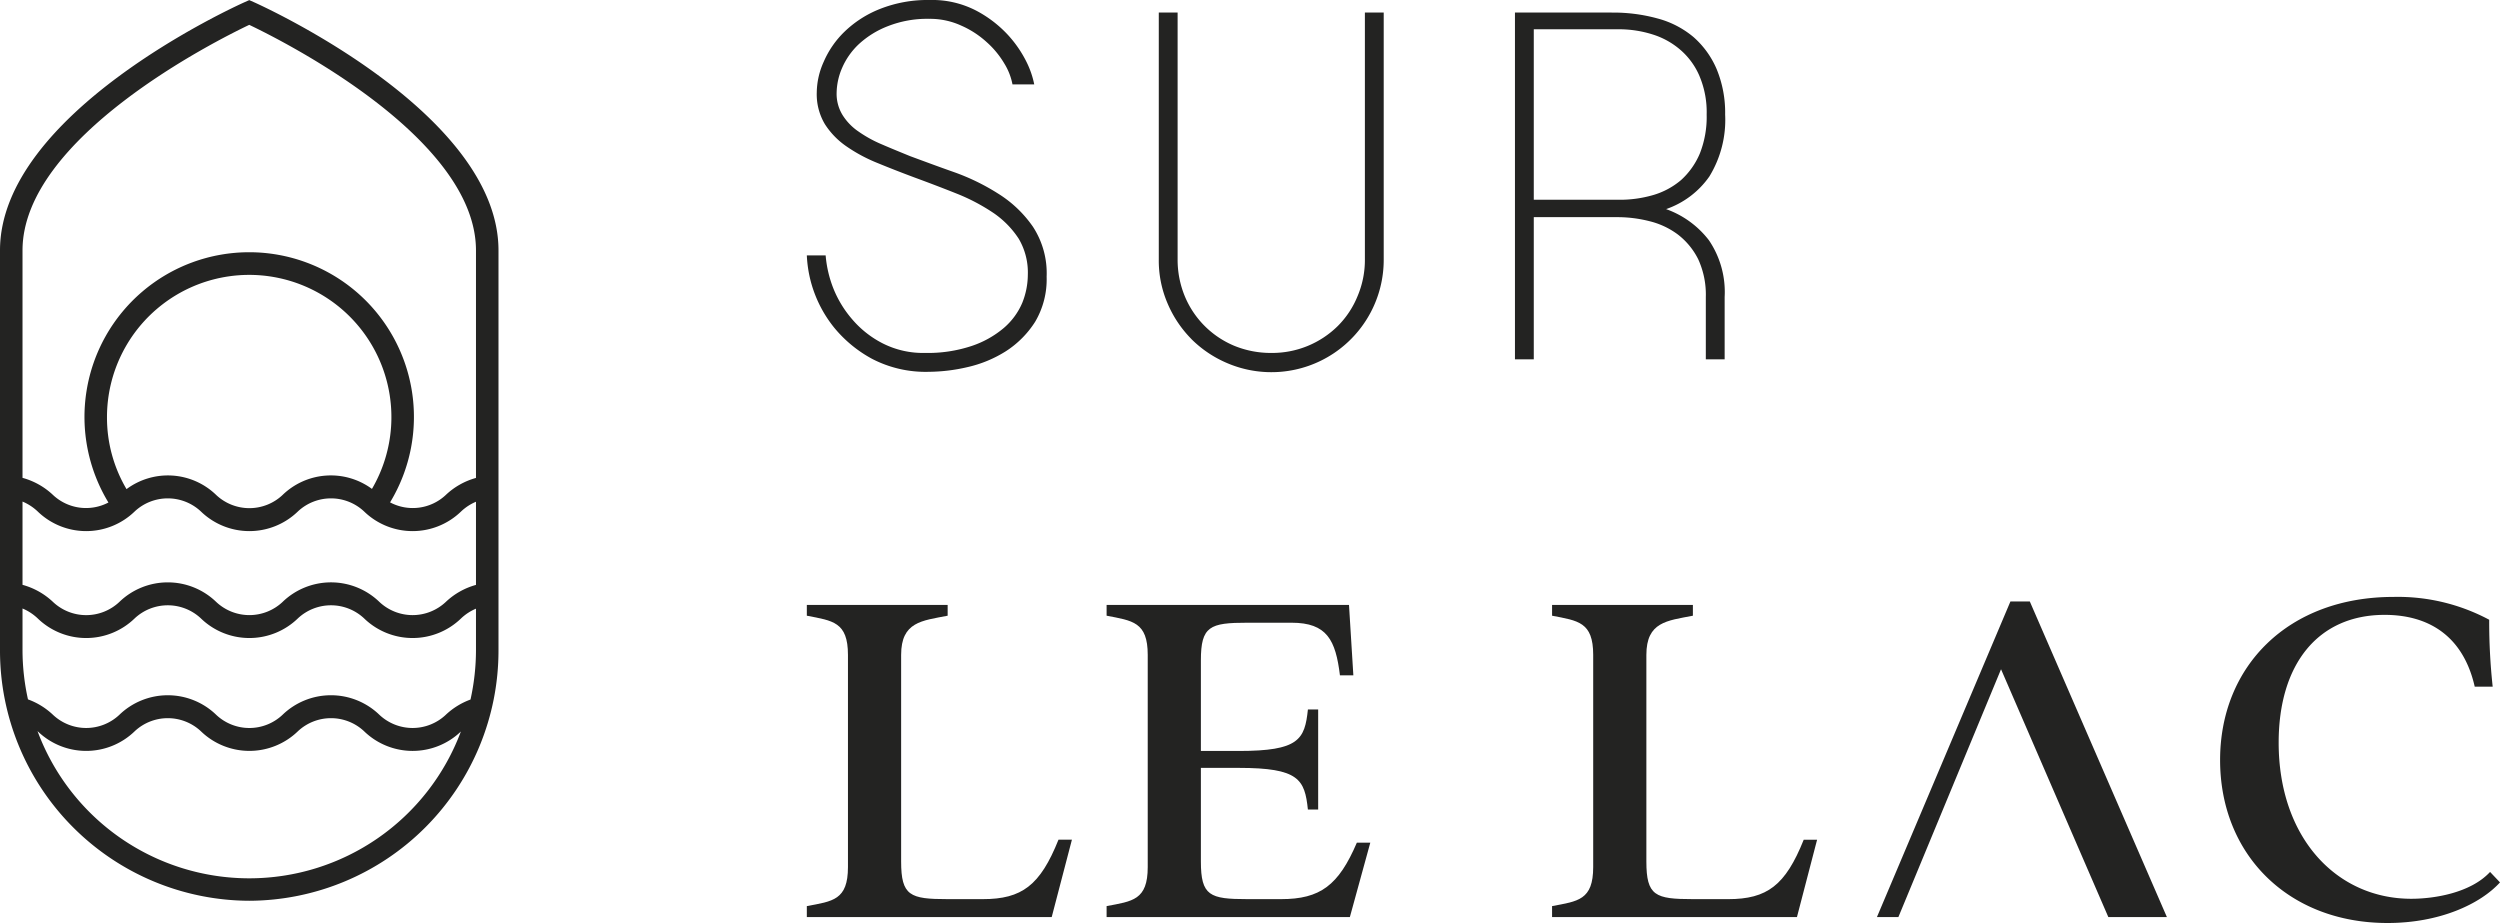 <svg xmlns="http://www.w3.org/2000/svg" width="232.385" height="85.796" viewBox="0 0 232.385 85.796">
  <g id="SUR_LE_LAC" data-name="SUR LE LAC" transform="translate(-158.283 -595.791)">
    <g id="SUR_LE_LAC-2" data-name="SUR LE LAC" transform="translate(233.281 595.791)">
      <g id="Groupe_12" data-name="Groupe 12" transform="translate(0)">
        <path id="Tracé_26" data-name="Tracé 26" d="M37.149,18a20.3,20.3,0,0,0-4.13-2.009c-1.475-.518-2.819-1.021-4.051-1.475-.906-.371-1.783-.727-2.608-1.085a11.593,11.593,0,0,1-2.188-1.2,5.155,5.155,0,0,1-1.49-1.539,3.769,3.769,0,0,1-.55-2.073,6.031,6.031,0,0,1,.5-2.284A6.646,6.646,0,0,1,24.2,4.1,8.475,8.475,0,0,1,26.9,2.431a9.961,9.961,0,0,1,3.838-.68,6.958,6.958,0,0,1,2.981.631,8.64,8.64,0,0,1,2.367,1.539A8.326,8.326,0,0,1,37.717,5.9a5.752,5.752,0,0,1,.761,1.943H40.5a8.335,8.335,0,0,0-.68-2.009,10.829,10.829,0,0,0-1.783-2.608A10.979,10.979,0,0,0,35.075.972,8.883,8.883,0,0,0,30.783,0a12.034,12.034,0,0,0-4.648.842,10.046,10.046,0,0,0-3.273,2.107,8.663,8.663,0,0,0-1.928,2.787A7.108,7.108,0,0,0,20.285,8.6a5.419,5.419,0,0,0,.761,2.949,7.252,7.252,0,0,0,2.026,2.075,14.709,14.709,0,0,0,2.883,1.538q1.6.659,3.354,1.313c1.409.518,2.77,1.036,4.066,1.555a18.025,18.025,0,0,1,3.386,1.8,8.569,8.569,0,0,1,2.3,2.365,6.183,6.183,0,0,1,.844,3.337,7.067,7.067,0,0,1-.52,2.625,6.332,6.332,0,0,1-1.717,2.333,9.057,9.057,0,0,1-2.981,1.668,12.887,12.887,0,0,1-4.358.648,8.274,8.274,0,0,1-3.887-.874,9.218,9.218,0,0,1-2.836-2.22A10.111,10.111,0,0,1,21.825,26.8a10.751,10.751,0,0,1-.714-3.062H19.362a11.493,11.493,0,0,0,2.559,6.738,11.807,11.807,0,0,0,3.516,2.885,10.792,10.792,0,0,0,5.282,1.2,16.185,16.185,0,0,0,3.58-.437,11.321,11.321,0,0,0,3.563-1.475,8.946,8.946,0,0,0,2.723-2.738,7.759,7.759,0,0,0,1.068-4.194,7.907,7.907,0,0,0-1.279-4.65A10.993,10.993,0,0,0,37.149,18" transform="translate(-19.362)" fill="#232322"/>
        <path id="Tracé_27" data-name="Tracé 27" d="M39.751,30.963a10.536,10.536,0,0,0,3.32,2.237,10.441,10.441,0,0,0,14.565-9.657V.619h-1.75V23.543a8.6,8.6,0,0,1-.68,3.435,8.375,8.375,0,0,1-1.83,2.77,8.67,8.67,0,0,1-6.2,2.512,8.948,8.948,0,0,1-3.435-.665,8.525,8.525,0,0,1-4.6-4.616,8.892,8.892,0,0,1-.663-3.435V.619h-1.75V23.543a10.067,10.067,0,0,0,.81,4.1,10.558,10.558,0,0,0,2.22,3.322" transform="translate(-4.012 0.547)" fill="#232322"/>
        <path id="Tracé_28" data-name="Tracé 28" d="M63.287.619H54.295V32.857h1.75V19.639h7.693a12.027,12.027,0,0,1,3.047.371,7.292,7.292,0,0,1,2.64,1.232,6.62,6.62,0,0,1,1.9,2.3,7.878,7.878,0,0,1,.712,3.514v5.8h1.75v-5.8a8.568,8.568,0,0,0-1.458-5.265,8.7,8.7,0,0,0-3.985-2.9,8.148,8.148,0,0,0,4.019-3.03A10.072,10.072,0,0,0,73.833,10.1a10.6,10.6,0,0,0-.793-4.23,8.266,8.266,0,0,0-2.156-2.979,8.637,8.637,0,0,0-3.32-1.718,15.44,15.44,0,0,0-4.277-.55m8.165,5.913a8.584,8.584,0,0,1,.663,3.565,9.237,9.237,0,0,1-.631,3.612,6.982,6.982,0,0,1-1.749,2.478,7.044,7.044,0,0,1-2.593,1.394,11.11,11.11,0,0,1-3.175.437H56.045V2.174h7.921a10.345,10.345,0,0,1,3.094.471,7.23,7.23,0,0,1,2.593,1.425,6.654,6.654,0,0,1,1.8,2.463" transform="translate(11.528 0.547)" fill="#232322"/>
      </g>
      <g id="Groupe_13" data-name="Groupe 13" transform="translate(0 55.486)">
        <path id="Tracé_29" data-name="Tracé 29" d="M16.363,57.189H13.09c-3.5,0-4.324-.307-4.324-3.5v-19.2c0-3.079,1.928-3.177,4.324-3.646v-1H0v1c2.4.469,3.823.567,3.823,3.646V54.208c0,3.079-1.425,3.175-3.823,3.629v1.021H22.762l1.879-7.194H23.393c-1.7,4.245-3.4,5.525-7.03,5.525" transform="translate(0 -29.097)" fill="#232322"/>
        <path id="Tracé_30" data-name="Tracé 30" d="M31,57.189H27.878c-3.5,0-4.326-.307-4.326-3.5v-8.7h3.531c5.574,0,6.124,1.068,6.416,3.872h.955v-9.3H33.5c-.292,2.8-.842,3.855-6.416,3.855H23.552V34.995c0-3.175.827-3.5,4.326-3.5h4.1c3.305,0,4.1,1.62,4.5,4.893h1.247l-.405-6.546H14.788v1c2.4.469,3.823.567,3.823,3.646V54.208c0,3.079-1.426,3.175-3.823,3.629v1.021H37.4l1.9-6.919H38.051c-1.7,3.97-3.4,5.25-7.047,5.25" transform="translate(13.077 -29.097)" fill="#232322"/>
        <path id="Tracé_31" data-name="Tracé 31" d="M53.127,57.189H49.854c-3.5,0-4.324-.307-4.324-3.5v-19.2c0-3.079,1.928-3.177,4.324-3.646v-1H36.764v1c2.4.469,3.823.567,3.823,3.646V54.208c0,3.079-1.425,3.175-3.823,3.629v1.021H59.526L61.4,51.665H60.157c-1.7,4.245-3.4,5.525-7.03,5.525" transform="translate(32.509 -29.097)" fill="#232322"/>
        <path id="Tracé_32" data-name="Tracé 32" d="M65.2,29.671,52.79,59.009h1.994l9.542-23.037L74.3,59.009h5.444L67,29.671Z" transform="translate(46.68 -29.249)" fill="#232322"/>
        <path id="Tracé_33" data-name="Tracé 33" d="M94.814,55.011c-1.832,1.977-5.25,2.495-7.322,2.495-6.951,0-12.329-5.67-12.329-14.516,0-7.322,3.678-11.875,9.849-11.875,3.953,0,7.275,1.832,8.376,6.676h1.669a56.017,56.017,0,0,1-.324-6.222,18,18,0,0,0-8.894-2.122c-9.8,0-16.12,6.448-16.12,15.163,0,8.8,6.35,15.148,15.568,15.148,4.829,0,8.6-1.749,10.45-3.774Z" transform="translate(61.65 -29.447)" fill="#232322"/>
      </g>
    </g>
    <g id="Groupe_25" data-name="Groupe 25" transform="translate(158.283 595.801)">
      <path id="Tracé_52" data-name="Tracé 52" d="M23.168,83.72A23.255,23.255,0,0,0,46.337,60.432V23.267C46.337,10.519,24.524.607,23.6.191L23.168,0l-.427.191C21.812.607,0,10.519,0,23.267V60.432A23.255,23.255,0,0,0,23.168,83.72M2.093,23.267C2.093,12.775,20.137,3.743,23.168,2.3,26.2,3.743,44.244,12.775,44.244,23.267V44.416a6.653,6.653,0,0,0-2.817,1.594,4.485,4.485,0,0,1-5.169.677,15.312,15.312,0,1,0-26.179.013,4.483,4.483,0,0,1-5.142-.691,6.676,6.676,0,0,0-2.844-1.6ZM34.574,45.435a6.449,6.449,0,0,0-8.319.576,4.5,4.5,0,0,1-6.148,0,6.45,6.45,0,0,0-8.346-.555,13.054,13.054,0,0,1-1.816-6.675,13.219,13.219,0,1,1,24.629,6.655M2.093,46.613a4.678,4.678,0,0,1,1.406.916,6.479,6.479,0,0,0,9.023,0,4.5,4.5,0,0,1,6.148,0,6.479,6.479,0,0,0,9.023,0,4.5,4.5,0,0,1,6.148,0,6.48,6.48,0,0,0,9.024,0,4.64,4.64,0,0,1,1.379-.9v7.73a6.653,6.653,0,0,0-2.817,1.594,4.5,4.5,0,0,1-6.148,0,6.477,6.477,0,0,0-9.024,0,4.5,4.5,0,0,1-6.147,0,6.479,6.479,0,0,0-9.024,0,4.493,4.493,0,0,1-6.147,0,6.679,6.679,0,0,0-2.844-1.6Zm0,13.819v-3.88a4.661,4.661,0,0,1,1.406.916,6.479,6.479,0,0,0,9.023,0,4.5,4.5,0,0,1,6.148,0,6.48,6.48,0,0,0,9.023,0,4.5,4.5,0,0,1,6.148,0,6.481,6.481,0,0,0,9.024,0,4.63,4.63,0,0,1,1.379-.9v3.867a21.3,21.3,0,0,1-.509,4.58,6.7,6.7,0,0,0-2.309,1.43,4.5,4.5,0,0,1-6.148,0,6.482,6.482,0,0,0-9.026,0,4.492,4.492,0,0,1-6.145,0,6.48,6.48,0,0,0-9.023,0,4.5,4.5,0,0,1-6.148,0A6.707,6.707,0,0,0,2.6,65a21.284,21.284,0,0,1-.507-4.57M3.5,67.96a6.48,6.48,0,0,0,9.024,0,4.5,4.5,0,0,1,6.147,0,6.481,6.481,0,0,0,9.023,0,4.5,4.5,0,0,1,6.148,0,6.48,6.48,0,0,0,9,.025A21,21,0,0,1,3.487,67.95l.011.01" fill="#232322"/>
    </g>
  </g>
</svg>
